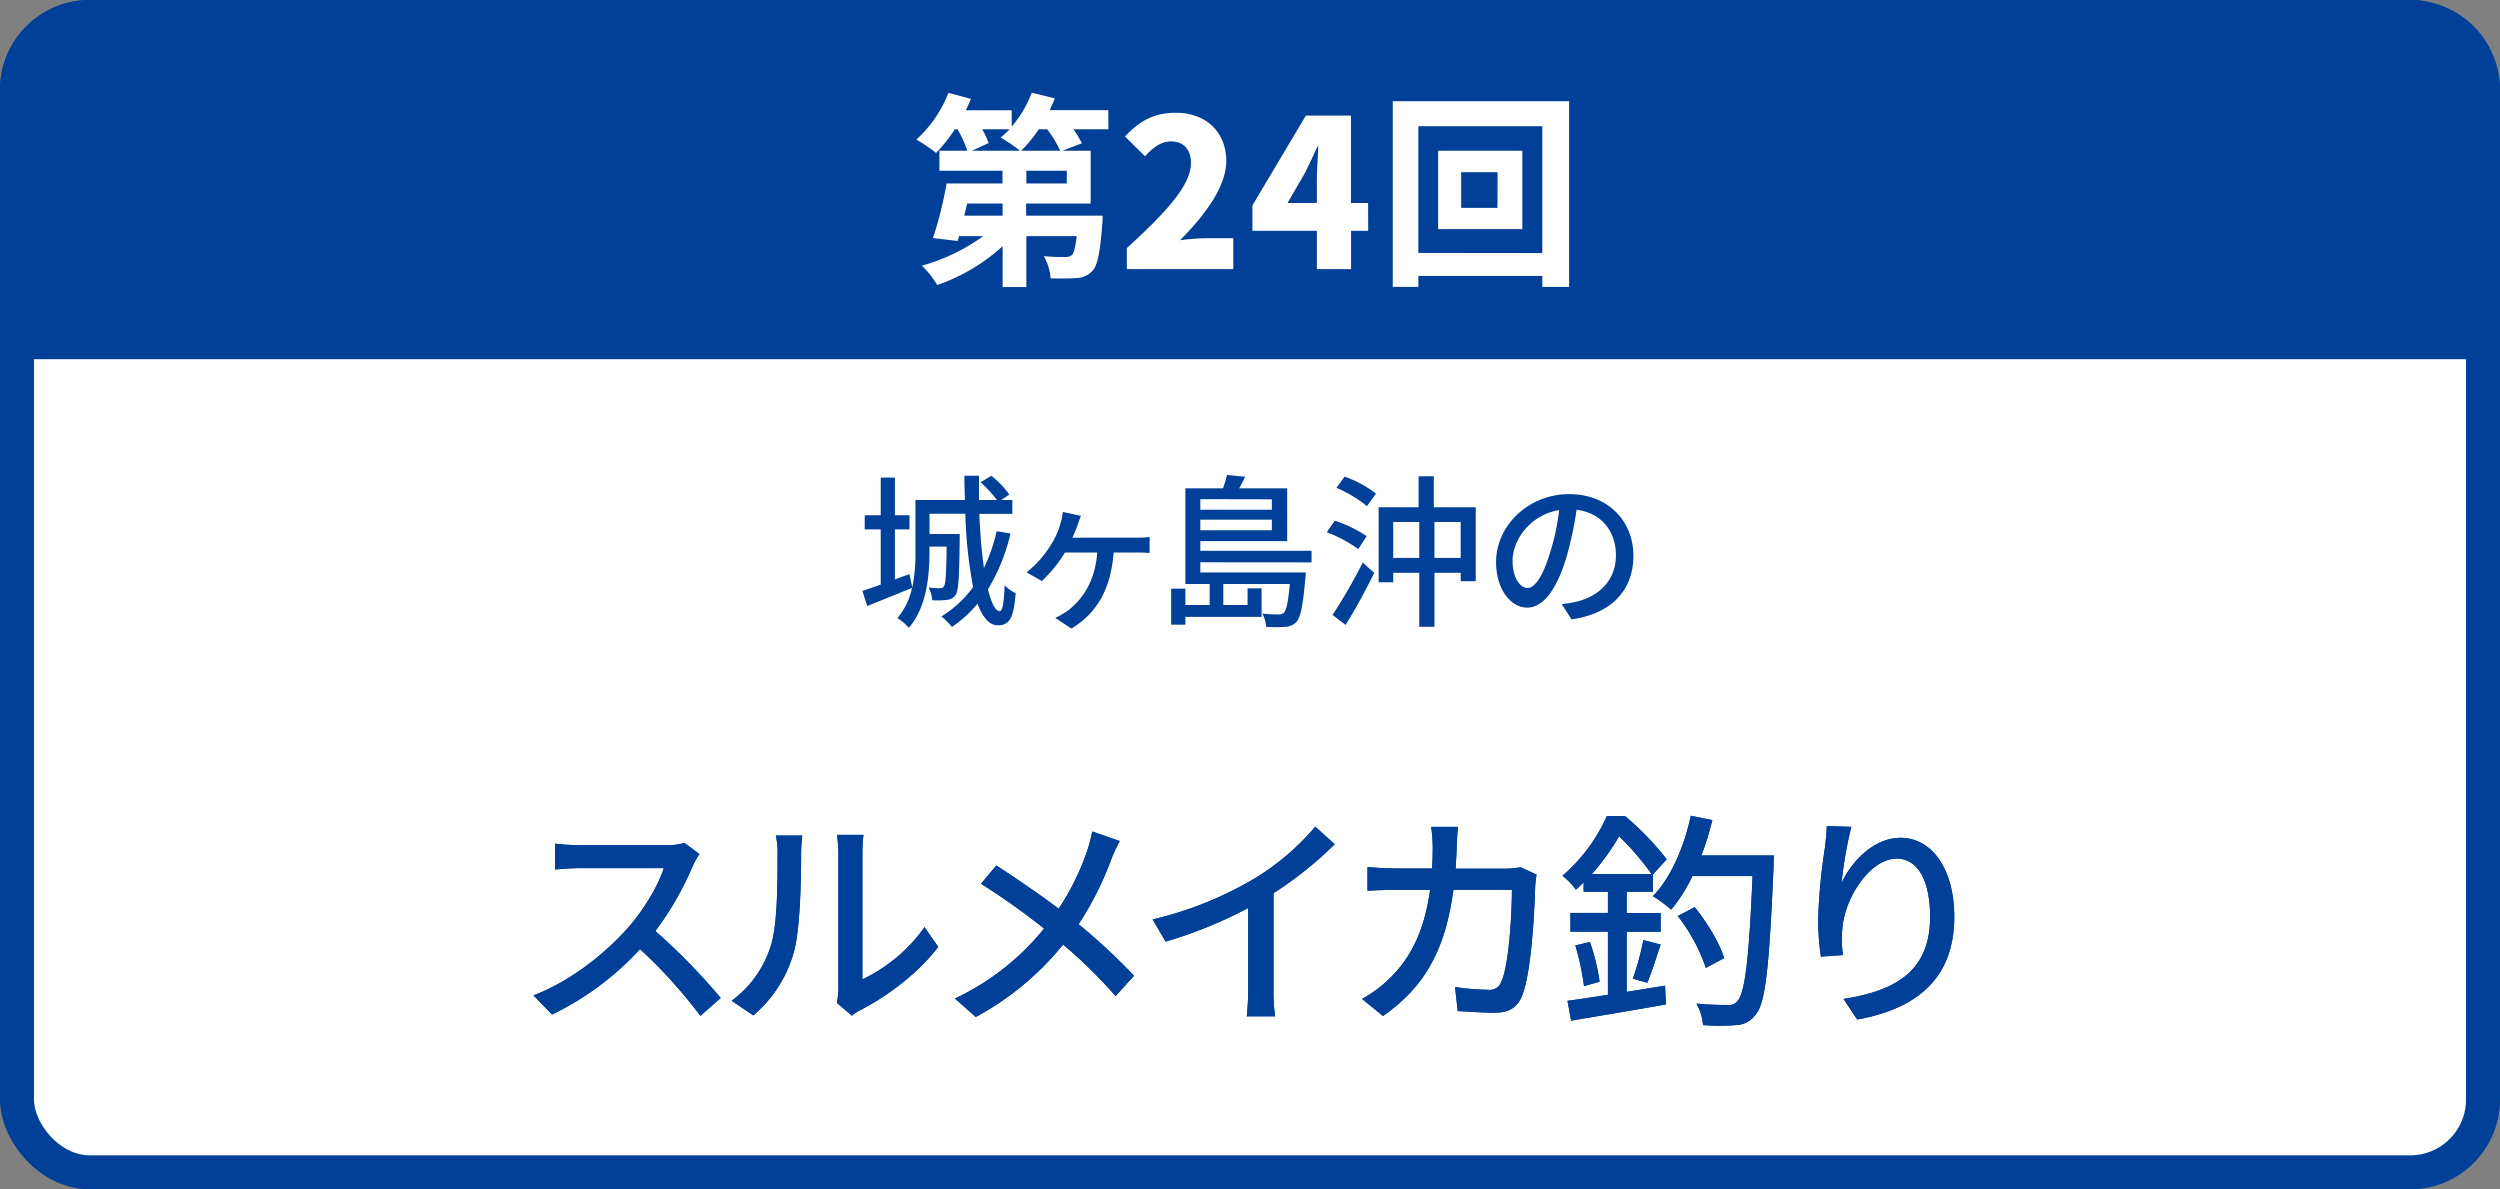 <svg xmlns="http://www.w3.org/2000/svg" viewBox="0 0 515 245"><rect x="0" y="0" width="515" height="245" fill="#808080" stroke="none"/><defs><style>.cls-1,.cls-3{fill:#fff;}.cls-1,.cls-2{stroke:#004098;stroke-miterlimit:10;stroke-width:7px;}.cls-2,.cls-4{fill:#004098;}</style></defs><title>アセット 4</title><g id="レイヤー_2" data-name="レイヤー 2"><g id="レイヤー_1-2" data-name="レイヤー 1"><rect class="cls-1" x="3.5" y="3.5" width="508" height="238" rx="15"/><path class="cls-2" d="M511.5,70.5v-52a15,15,0,0,0-15-15H18.5a15,15,0,0,0-15,15v52Z"/><path class="cls-3" d="M228.34,26.63h-7.22a18.58,18.58,0,0,1,1.74,2.89l-4,1.53h5.82V41.93h-13.3v2.5h15.76s0,1.19-.08,1.79c-.43,5.69-.94,8.41-2,9.56a4.54,4.54,0,0,1-3.23,1.49c-1.19.12-3.23.12-5.4.08a11.1,11.1,0,0,0-1.4-4.59,35.55,35.55,0,0,0,4.33.17,2,2,0,0,0,1.45-.38c.42-.42.72-1.57,1-3.91H211.43v10.5h-4.89V50.72a39,39,0,0,1-13.47,8,19.61,19.61,0,0,0-3.15-4,39.78,39.78,0,0,0,12.63-6.08h-5l-.25,1-5.1-.6A81.71,81.71,0,0,0,195,37.8h11.52V35.17h-13V31.05h5.73a22.68,22.68,0,0,0-2-4.42h-.55a33.39,33.39,0,0,1-3.87,4.88,32.25,32.25,0,0,0-4.07-2.76,25.17,25.17,0,0,0,6.62-9.64L200,20.38c-.3.77-.68,1.57-1.06,2.34h9.47v3.36a23.17,23.17,0,0,0,4.13-7l4.75,1.19c-.29.8-.67,1.61-1.06,2.42h12.07Zm-21.8,15.3h-7.31l-.59,2.5h7.9Zm-4.21-15.3a17.28,17.28,0,0,1,1.32,2.84l-3.44,1.58h9.9a29.78,29.78,0,0,0-4-2.72,17.41,17.41,0,0,0,1.87-1.7Zm16.07,4.42a22.86,22.86,0,0,0-2.68-4.42H214a28.36,28.36,0,0,1-3.65,4.42Zm1.36,4.12h-8.33V37.8h8.33Z"/><path class="cls-3" d="M232.13,51.1c7.9-7.18,13.21-12.91,13.21-17.5,0-2.89-1.61-4.47-4.12-4.47-2.17,0-3.87,1.45-5.35,3.06l-4.12-4.08c3.1-3.27,6-4.88,10.49-4.88,6.12,0,10.37,3.91,10.37,9.94,0,5.44-4.67,11.43-9.52,16.32a45.36,45.36,0,0,1,5.14-.42h5.83v6.37H232.13Z"/><path class="cls-3" d="M281.85,47.54h-3.53v7.9h-7.05v-7.9H258V42.31l11-18.49h9.3v18h3.53ZM271.27,41.8V37.17c0-2,.21-5,.3-7h-.17c-.81,1.79-1.66,3.62-2.55,5.4l-3.62,6.25Z"/><path class="cls-3" d="M323.24,20.85V59.09h-5.52V56.84H292.18v2.25h-5.27V20.85Zm-5.52,31.28V26H292.18v26.1ZM313.6,31.05V47.2H296.26V31.05Zm-5.1,4.42H301v7.35h7.48Z"/><path class="cls-4" d="M208.16,109.91a38.73,38.73,0,0,1-4.65,11.49c.71,2.82,1.53,4.49,2.44,4.49.55,0,.89-1.63,1-5.34a7.08,7.08,0,0,0,2.28,1.63c-.41,5.14-1.26,6.63-3.68,6.63-1.8,0-3.12-1.66-4.18-4.45a25,25,0,0,1-5.27,4.79,15.88,15.88,0,0,0-2.17-2.17,22.34,22.34,0,0,0,6.53-6.06,93.41,93.41,0,0,1-1.6-15.09h-7.38V110h6.22s0,.78,0,1.12c-.1,7.68-.24,10.57-.85,11.46a2.48,2.48,0,0,1-1.8,1,16,16,0,0,1-3,.07,7.27,7.27,0,0,0-.75-2.62,17.41,17.41,0,0,0,2.35.14.82.82,0,0,0,.81-.41c.34-.48.48-2.51.55-8.16h-3.54v1.16c0,4.86-.61,11.42-4.25,15.57a10.52,10.52,0,0,0-2.35-2,14,14,0,0,0,3-6.23c-3.2,1.33-6.53,2.66-9.22,3.74l-1-3.12c1.09-.34,2.38-.79,3.78-1.29V109.06h-3.3v-2.92h3.3V98.38h2.92v7.76h3v2.92h-3v10.3l3-1.09.58,2.76a34.52,34.52,0,0,0,.65-7.35V103h10.2c-.07-1.66-.11-3.36-.11-5h3c0,1.7,0,3.37,0,5h3.7A26.78,26.78,0,0,0,202,99.34L204.22,98a19.21,19.21,0,0,1,3.7,3.88L206.26,103h2.28v2.86h-6.8c.17,4.18.51,8,.95,11.15a35.18,35.18,0,0,0,2.62-7.58Z"/><path class="cls-4" d="M234,110.76a19.71,19.71,0,0,0,2.82-.14v3.3c-1-.1-2.14-.1-2.82-.1h-4.59c-.58,7.55-3.47,12.51-8.7,15.67l-3.34-2.21a15.39,15.39,0,0,0,2.83-1.66c2.75-2.25,5.33-5.65,5.84-11.8h-6.66a28.55,28.55,0,0,1-4.76,5.88l-3.13-1.8a22.19,22.19,0,0,0,5.13-5.88,15.25,15.25,0,0,0,1.88-4.35,12.72,12.72,0,0,0,.44-2.21l3.74.81a18.82,18.82,0,0,0-.68,1.87c-.28.75-.65,1.7-1.09,2.62Z"/><path class="cls-4" d="M247.27,115.83v2.1H269a11.59,11.59,0,0,1-.1,1.19c-.48,5.68-1,8.06-1.84,9a3.29,3.29,0,0,1-2.17,1,27.12,27.12,0,0,1-4.08,0,5.86,5.86,0,0,0-.79-2.72,29,29,0,0,0,3.34.17,1.45,1.45,0,0,0,1.12-.34c.51-.55.88-2.11,1.22-5.92H252v4.32H257V121.2h2.89v5.88h-15.7v1.6h-2.93v-7.42h2.93v3.37h5v-4.32h-5V100.59h7.75a24,24,0,0,0,.82-2.75l3.73.37c-.37.82-.81,1.64-1.22,2.38h9.89v10.88H247.27v2h22.91v2.38Zm0-13V105H262v-2.14ZM262,109.23v-2.18H247.27v2.18Z"/><path class="cls-4" d="M279.8,113.11a28,28,0,0,0-6.49-3.47l1.67-2.38a27.27,27.27,0,0,1,6.56,3.19Zm-5.3,13.56a106.57,106.57,0,0,0,6.22-10.78L283.1,118c-1.73,3.53-3.94,7.58-5.91,10.74ZM277,98.18a24,24,0,0,1,6.46,3.5l-1.87,2.59a25.36,25.36,0,0,0-6.29-3.78Zm27,6.32v15.23h-3.1V118h-5.4v11.12h-3.13V118H287v1.94h-3V104.5h8.23V98.11h3.13v6.39Zm-11.63,10.44v-7.41H287v7.41Zm8.53,0v-7.41h-5.4v7.41Z"/><path class="cls-4" d="M321.72,124.43a20.76,20.76,0,0,0,3-.48c4.31-1,8.16-4.11,8.16-9.55,0-4.9-2.93-8.74-8.1-9.39a75.3,75.3,0,0,1-2,9.45c-2,6.87-4.83,10.71-8.19,10.71s-6.4-3.77-6.4-9.38c0-7.48,6.63-14,15.06-14,8.1,0,13.23,5.64,13.23,12.71s-4.52,11.94-12.75,13.09Zm-2.38-10.68a45.79,45.79,0,0,0,1.84-8.67c-6.05,1-9.59,6.26-9.59,10.41,0,3.87,1.74,5.64,3.1,5.64S317.78,119,319.34,113.75Z"/><path class="cls-4" d="M144.08,175.94a16.09,16.09,0,0,0-1.37,2.44A63.73,63.73,0,0,1,135,191.8a125.69,125.69,0,0,1,13.47,13.79l-4.19,3.67a102.21,102.21,0,0,0-12.43-13.74A60.24,60.24,0,0,1,113.72,209l-3.82-3.95c7.63-2.92,14.69-8.57,19.35-13.8,3.2-3.57,6.36-8.75,7.49-12.42H119.46c-1.84,0-4.38.23-5.13.28v-5.32a50.64,50.64,0,0,0,5.13.33h17.46a14.37,14.37,0,0,0,4.1-.47Z"/><path class="cls-4" d="M150.72,206.16a22.17,22.17,0,0,0,8.1-11.44c1.36-4.19,1.36-13.37,1.36-18.78a14.91,14.91,0,0,0-.37-3.82h5.46a34.16,34.16,0,0,0-.24,3.77c0,5.37-.19,15.39-1.46,20.1a26.37,26.37,0,0,1-8.38,13.18Zm21.66.42a14.07,14.07,0,0,0,.33-3V175.75a33.68,33.68,0,0,0-.29-3.77h5.46a30.29,30.29,0,0,0-.23,3.77v26A33.19,33.19,0,0,0,190.45,191l2.83,4.05c-4,5.32-10.59,10.26-16,13a9.9,9.9,0,0,0-1.79,1.18Z"/><path class="cls-4" d="M230.66,173.25a33.08,33.08,0,0,0-1.74,3.77,66.45,66.45,0,0,1-6.73,13.37A124.83,124.83,0,0,1,233.62,201l-3.81,4.19A98.87,98.87,0,0,0,219,194.58a59.35,59.35,0,0,1-18,14.92l-4.28-3.81a51.83,51.83,0,0,0,18.36-14.41,141.67,141.67,0,0,0-13-9.22l3.16-3.77c3.9,2.5,9.08,6.07,12.85,8.9A51.45,51.45,0,0,0,224,175.14a31.08,31.08,0,0,0,1-3.86Z"/><path class="cls-4" d="M262.35,203.8a34.94,34.94,0,0,0,.33,5.56h-5.84a55.21,55.21,0,0,0,.28-5.56V187.05a90.65,90.65,0,0,1-17,6.92l-2.68-4.57a74,74,0,0,0,21.23-8.57,51.27,51.27,0,0,0,12.28-10.54l4,3.62A77.76,77.76,0,0,1,262.35,184Z"/><path class="cls-4" d="M316.53,180.17c-.14.8-.23,1.79-.28,2.4-.14,4.76-.75,18.22-2.82,22.83-1,2.17-2.59,3.21-5.46,3.21-2.55,0-5.32-.19-7.68-.33l-.56-4.95a53.79,53.79,0,0,0,6.82.57,2.5,2.5,0,0,0,2.69-1.6c1.6-3.3,2.21-13.94,2.21-19H299.4c-1.74,13.09-6.4,20.29-14.5,26l-4.33-3.53a24.88,24.88,0,0,0,5.41-3.95c4.57-4.28,7.44-10,8.62-18.5h-7.16c-1.74,0-3.95.05-5.74.19v-4.9c1.79.14,3.91.29,5.74.29H295c.1-1.42.14-2.92.14-4.48a29.67,29.67,0,0,0-.33-4.09h5.51c-.09,1.08-.19,2.82-.23,4-.05,1.6-.15,3.16-.24,4.62H310a21.67,21.67,0,0,0,3.25-.29Z"/><path class="cls-4" d="M343,203.05l.19,3.86c-6.92,1.22-14.22,2.45-19.54,3.34l-.75-4.09c2.3-.28,5.18-.76,8.33-1.23v-13h-7.72v-3.86h7.72V183.7h-5v-1.93c-.52.52-1,1-1.6,1.51a13.51,13.51,0,0,0-2.77-2.87A34.75,34.75,0,0,0,331,168.12h3.77a57.8,57.8,0,0,1,8.57,8.9l-2.83,3.11v3.57h-5.41v4.38h7v3.86h-7v12.38Zm-15.49-9a40.06,40.06,0,0,1,2,8.19l-3.2.9a54.4,54.4,0,0,0-1.79-8.38Zm12.71-14a55.87,55.87,0,0,0-6.68-7.77,49.2,49.2,0,0,1-5.61,7.77Zm-3.86,21.55a54,54,0,0,0,2.17-7.95l3.57.94c-.94,2.68-1.88,5.84-2.77,7.86Zm29.05-25.37s-.05,1.6-.05,2.17c-.9,20.8-1.65,28.19-3.67,30.55a5.07,5.07,0,0,1-4,2.21,40.89,40.89,0,0,1-6.87,0,10.62,10.62,0,0,0-1.36-4.42,64.19,64.19,0,0,0,6.45.28,2.14,2.14,0,0,0,2-.8c1.51-1.56,2.4-8.48,3.11-25.75H348.64a32.93,32.93,0,0,1-4.37,6.92,29.39,29.39,0,0,0-3.77-2.78c3.72-3.81,6.4-10.07,7.81-16.57l4.43.9a60,60,0,0,1-2.26,7.29Zm-14,23.16a36.19,36.19,0,0,0-5.79-10.68l3.49-1.84c2.59,3.2,5.18,7.53,6.07,10.5Z"/><path class="cls-4" d="M381.37,170.33a81.8,81.8,0,0,0-2,11.54c2-4.29,6.55-9.28,12.15-9.28,6.35,0,11.06,6.27,11.06,16.29,0,13-8.14,19-20,21.14l-2.82-4.24c10.21-1.6,17.84-5.36,17.84-16.9,0-7.25-2.4-12-6.87-12-5.65,0-10.83,8.38-11.21,14.5a21.13,21.13,0,0,0,.15,5.36l-4.57.33a55.21,55.21,0,0,1-.57-7.53,120.47,120.47,0,0,1,1.42-15c.18-1.55.33-3.15.37-4.37Z"/><path class="cls-4" d="M144.08,175.94a16.09,16.09,0,0,0-1.37,2.44A63.73,63.73,0,0,1,135,191.8a125.69,125.69,0,0,1,13.47,13.79l-4.19,3.67a102.21,102.21,0,0,0-12.43-13.74A60.24,60.24,0,0,1,113.72,209l-3.82-3.95c7.63-2.92,14.69-8.57,19.35-13.8,3.2-3.57,6.36-8.75,7.49-12.42H119.46c-1.84,0-4.38.23-5.13.28v-5.32a50.64,50.64,0,0,0,5.13.33h17.46a14.37,14.37,0,0,0,4.1-.47Z"/><path class="cls-4" d="M150.72,206.16a22.17,22.17,0,0,0,8.1-11.44c1.36-4.19,1.36-13.37,1.36-18.78a14.91,14.91,0,0,0-.37-3.82h5.46a34.16,34.16,0,0,0-.24,3.77c0,5.37-.19,15.39-1.46,20.1a26.37,26.37,0,0,1-8.38,13.18Zm21.66.42a14.07,14.07,0,0,0,.33-3V175.75a33.68,33.68,0,0,0-.29-3.77h5.46a30.29,30.29,0,0,0-.23,3.77v26A33.19,33.19,0,0,0,190.45,191l2.83,4.05c-4,5.32-10.59,10.26-16,13a9.9,9.9,0,0,0-1.79,1.18Z"/><path class="cls-4" d="M230.66,173.25a33.08,33.08,0,0,0-1.74,3.77,66.45,66.45,0,0,1-6.73,13.37A124.83,124.83,0,0,1,233.62,201l-3.81,4.19A98.87,98.87,0,0,0,219,194.58a59.35,59.35,0,0,1-18,14.92l-4.28-3.81a51.83,51.83,0,0,0,18.36-14.41,141.67,141.67,0,0,0-13-9.22l3.16-3.77c3.9,2.5,9.08,6.07,12.85,8.9A51.45,51.45,0,0,0,224,175.14a31.08,31.08,0,0,0,1-3.86Z"/><path class="cls-4" d="M262.35,203.8a34.94,34.94,0,0,0,.33,5.56h-5.84a55.21,55.21,0,0,0,.28-5.56V187.05a90.65,90.65,0,0,1-17,6.92l-2.68-4.57a74,74,0,0,0,21.23-8.57,51.27,51.27,0,0,0,12.28-10.54l4,3.62A77.76,77.76,0,0,1,262.35,184Z"/><path class="cls-4" d="M316.53,180.17c-.14.8-.23,1.79-.28,2.4-.14,4.76-.75,18.22-2.82,22.83-1,2.17-2.59,3.21-5.46,3.21-2.55,0-5.32-.19-7.68-.33l-.56-4.95a53.79,53.79,0,0,0,6.82.57,2.5,2.5,0,0,0,2.69-1.6c1.6-3.3,2.21-13.94,2.21-19H299.4c-1.74,13.09-6.4,20.29-14.5,26l-4.33-3.53a24.88,24.88,0,0,0,5.41-3.95c4.57-4.28,7.44-10,8.62-18.5h-7.16c-1.74,0-3.95.05-5.74.19v-4.9c1.79.14,3.91.29,5.74.29H295c.1-1.42.14-2.92.14-4.48a29.67,29.67,0,0,0-.33-4.09h5.51c-.09,1.08-.19,2.82-.23,4-.05,1.6-.15,3.16-.24,4.62H310a21.67,21.67,0,0,0,3.25-.29Z"/><path class="cls-4" d="M343,203.05l.19,3.86c-6.92,1.22-14.22,2.45-19.54,3.34l-.75-4.09c2.3-.28,5.18-.76,8.33-1.23v-13h-7.72v-3.86h7.72V183.7h-5v-1.93c-.52.52-1,1-1.6,1.51a13.51,13.51,0,0,0-2.77-2.87A34.75,34.75,0,0,0,331,168.12h3.77a57.8,57.8,0,0,1,8.57,8.9l-2.83,3.11v3.57h-5.41v4.38h7v3.86h-7v12.38Zm-15.49-9a40.06,40.06,0,0,1,2,8.19l-3.2.9a54.4,54.4,0,0,0-1.79-8.38Zm12.71-14a55.87,55.87,0,0,0-6.68-7.77,49.2,49.2,0,0,1-5.61,7.77Zm-3.86,21.55a54,54,0,0,0,2.17-7.95l3.57.94c-.94,2.68-1.88,5.84-2.77,7.86Zm29.05-25.37s-.05,1.6-.05,2.17c-.9,20.8-1.65,28.19-3.67,30.55a5.07,5.07,0,0,1-4,2.21,40.89,40.89,0,0,1-6.87,0,10.62,10.62,0,0,0-1.36-4.42,64.19,64.19,0,0,0,6.45.28,2.14,2.14,0,0,0,2-.8c1.51-1.56,2.4-8.48,3.11-25.75H348.64a32.93,32.93,0,0,1-4.37,6.92,29.39,29.39,0,0,0-3.77-2.78c3.72-3.81,6.4-10.07,7.81-16.57l4.43.9a60,60,0,0,1-2.26,7.29Zm-14,23.16a36.19,36.19,0,0,0-5.79-10.68l3.49-1.84c2.59,3.2,5.18,7.53,6.07,10.5Z"/><path class="cls-4" d="M381.37,170.33a81.8,81.8,0,0,0-2,11.54c2-4.29,6.55-9.28,12.15-9.28,6.35,0,11.06,6.27,11.06,16.29,0,13-8.14,19-20,21.14l-2.82-4.24c10.21-1.6,17.84-5.36,17.84-16.9,0-7.25-2.4-12-6.87-12-5.65,0-10.83,8.38-11.21,14.5a21.13,21.13,0,0,0,.15,5.36l-4.57.33a55.21,55.21,0,0,1-.57-7.53,120.47,120.47,0,0,1,1.42-15c.18-1.55.33-3.15.37-4.37Z"/></g></g></svg>